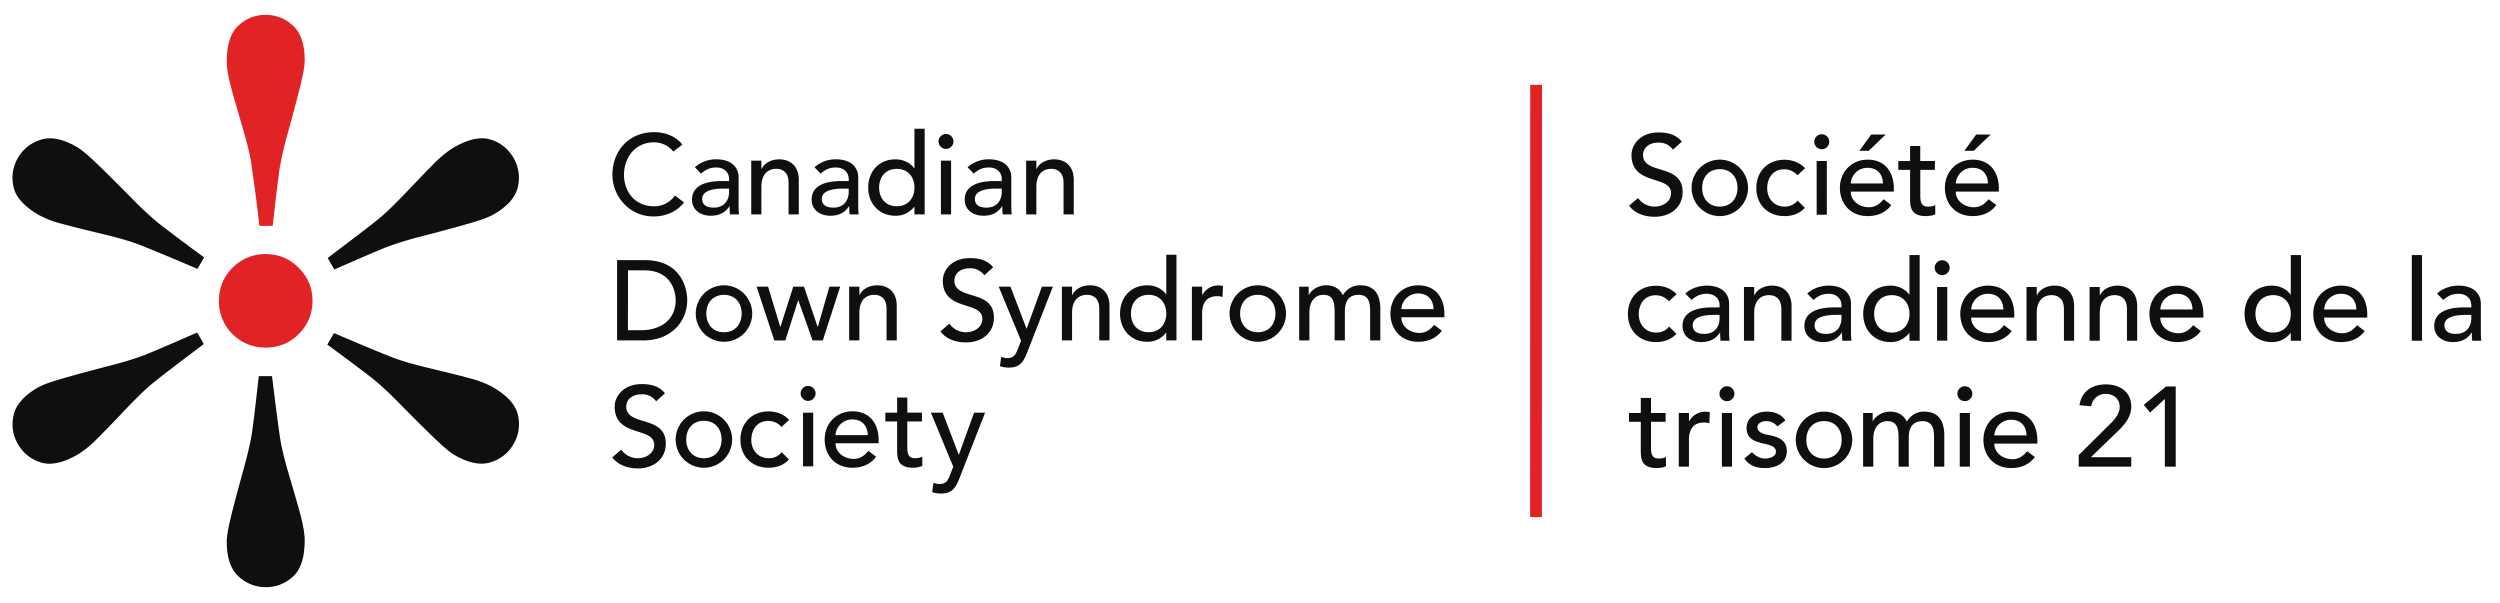<svg width="960" height="231.4" xmlns="http://www.w3.org/2000/svg"><path d="M1943.9 1302.4a71.2 71.2 0 0 1-56 26.5c-52 0-86.3-41.6-86.3-94.2 0-48.8 32.4-90.4 86.4-90.4a71.4 71.4 0 0 1 60.5 31.1l26.5-20c-6.9-9.4-34.7-40.5-87.7-40.5-73.6 0-119.1 61.5-119.1 119.8 0 72 49.4 123.6 120.7 123.6 30.5 0 62.5-11.4 81.2-36l-26.2-20M2089.3 1195.4c-27.8 0-61.9-5-61.9-29.8 0-17.7 13.1-25.2 33.4-25.2 32.7 0 44.2 24.2 44.2 45.2v9.8zm-83.1 61.5a91.5 91.5 0 0 0 61.5 23c45.8 0 64.8-25 64.8-51.8V1149c0-10.8.3-20 1.3-28.1h-26.2c-.6 7.8-1 15.7-1 23.5h-.6c-13.1-20-30.8-27.4-54.3-27.4-28.8 0-53.7 16.3-53.7 46.4 0 40 38.3 53.7 85.4 53.7h21.6v6.5c0 16-11.8 32.7-37 32.7-22.6 0-33.4-9.4-44.2-17.6l-17.6 18.3M2168.9 1275.9h29.4V1252h.7c7.5 16.4 27.1 27.8 51 27.8 30.1 0 56.3-18 56.3-59.2v-99.8h-29.5v91.6c0 29.1-16.7 40-35.3 40-24.5 0-43.2-15.8-43.2-51.8v-79.8H2169v155M2434.7 1195.4c-27.9 0-61.9-5-61.9-29.8 0-17.7 13-25.2 33.4-25.2 32.7 0 44.2 24.2 44.2 45.2v9.8zm-83.1 61.5a91.5 91.5 0 0 0 61.5 23c45.8 0 64.8-25 64.8-51.8V1149c0-10.8.3-20 1.3-28.1H2453c-.7 7.8-1 15.7-1 23.5h-.7c-13-20-30.7-27.4-54.3-27.4-28.8 0-53.6 16.3-53.6 46.4 0 40 38.2 53.7 85.4 53.7h21.6v6.5c0 16-11.8 32.7-37 32.7-22.6 0-33.4-9.4-44.2-17.6l-17.6 18.3M2640.2 1198.3c0 31.4-19.6 54-51 54s-51-22.6-51-54 19.6-54 51-54 51 22.6 51 54zm29.5-77.5h-29.5v22.2h-.6a66.2 66.2 0 0 0-54-26.1c-48.1 0-78.9 35.6-78.9 81.4 0 46.5 31.1 81.5 78.9 81.5 22.2 0 43.5-10.1 54-26.2h.6v114.6h29.5v-247.4M2716.6 1275.9h29.4v-155.1h-29.4zm14.7 77.2c11.8 0 21.6-9.8 21.6-21.6s-9.8-21.6-21.6-21.6a21.8 21.8 0 0 0-21.6 21.6c0 11.8 9.8 21.6 21.6 21.6M2876.6 1195.4c-27.8 0-61.9-5-61.9-29.8 0-17.7 13.1-25.2 33.4-25.2 32.7 0 44.2 24.2 44.2 45.2v9.8zm-83.1 61.5a91.6 91.6 0 0 0 61.5 23c45.8 0 64.8-25 64.8-51.8V1149c0-10.8.3-20 1.3-28.1h-26.2c-.6 7.8-1 15.7-1 23.5h-.6c-13.1-20-30.8-27.4-54.3-27.4-28.8 0-53.7 16.3-53.7 46.4 0 40 38.3 53.7 85.4 53.7h21.6v6.5c0 16-11.8 32.7-37 32.7-22.6 0-33.4-9.4-44.2-17.6l-17.6 18.3M2962.7 1275.9h29.5V1252h.6c7.5 16.4 27.2 27.8 51 27.8 30.2 0 56.4-18 56.4-59.2v-99.8h-29.5v91.6c0 29.1-16.7 40-35.3 40-24.6 0-43.2-15.8-43.2-51.8v-79.8h-29.5v155M1813 786.5h39.6c53 0 98.2 29.1 98.2 86.4 0 29.4-15.4 86.4-90.7 86.4h-47zm-31.4 202.2h80.8c97.9 0 121.7-73 121.7-115.8 0-59.3-44.1-115.9-126.9-115.9h-75.6v231.7M2090.3 780.6c31.4 0 51 22.6 51 54s-19.6 54-51 54-51-22.6-51-54 19.6-54 51-54zm0 135.5a81.5 81.5 0 1 0 0-163 81.5 81.5 0 1 0 0 163M2184.6 912.1h33l35-115.8h.7l37 115.8h31l39.3-115.8h.7l33.4 115.8h31l-50-155h-29.8L2305 872.8h-.6l-37-115.9h-31.8l-51 155.1M2451.7 912.1h29.5v-23.9h.6c7.5 16.4 27.2 27.9 51 27.9 30.2 0 56.3-18 56.3-59.3V757h-29.4v91.7c0 29-16.7 39.9-35.3 39.9-24.6 0-43.2-15.7-43.2-51.7V757h-29.5v155.1M2741.1 805.5a57.8 57.8 0 0 1 49-24.9c20.7 0 46.2 13 46.2 38.6 0 53.3-114.2 20.3-114.2 110.6 0 27.2 23 64.8 78.5 64.8 25.2 0 49.5-5.2 66.8-26.5l-25.5-23.2a48.6 48.6 0 0 1-41.3 20.3c-34.6 0-45.1-21-45.1-35.4 0-58.6 114.2-23.5 114.2-107 0-44.8-36-71.6-80.5-71.6-29.8 0-58.2 10-74 32l25.9 22.3M2883.5 912.1h34l46.2-121h.6l43.9 121h31.7l-73.6-188.4c-10.5-26.9-20.6-45.2-53-45.2-8.8 0-18 1-26.2 4.3l3.6 26.8a47.3 47.3 0 0 1 17.7-3.6c18.6 0 24.2 10.1 30 25.5l9.6 24.6-64.5 156M3065.9 912.1h29.4v-23.9h.7c7.5 16.4 27.1 27.9 51 27.9 30.1 0 56.3-18 56.3-59.3V757h-29.5v91.7c0 29-16.6 39.9-35.3 39.9-24.5 0-43.2-15.7-43.2-51.7V757h-29.4v155.1M3367.3 834.6c0 31.4-19.6 54-51 54-31.5 0-51-22.6-51-54s19.5-54 51-54c31.4 0 51 22.6 51 54zm29.4-77.6h-29.4v22.3h-.7a66.2 66.2 0 0 0-54-26.2c-48 0-78.8 35.7-78.8 81.5 0 46.5 31 81.5 78.9 81.5 22.2 0 43.5-10.2 54-26.2h.6v114.5h29.4V757M3441.3 912.1h29.5v-23.9h.6a52.4 52.4 0 0 0 59.6 25.9l-1.3-31.7a57 57 0 0 1-14.4 2.3c-28.8 0-44.5-15.8-44.5-49.8V757h-29.5v155.1M3631.5 780.6c31.4 0 51 22.6 51 54s-19.6 54-51 54-51-22.6-51-54 19.6-54 51-54zm0 135.5a81.5 81.5 0 1 0 0-163 81.5 81.5 0 1 0 0 163M3751 912.1h27.5V888h.7c2.9 9.2 21.9 28.2 49.7 28.2 22.9 0 38.6-9.8 48.4-28.8a56 56 0 0 0 49.1 28.8c47.8 0 58.9-34 58.9-68.7V757h-29.4v86.4c0 23.6-5 45.2-33.4 45.2-28.5 0-39.6-19.3-39.6-46.8V757h-29.5v81.2c0 29.4-4.2 50.4-32.7 50.4-21.3 0-40.2-16-40.2-51V757H3751v155.1M4138.9 847.4c-.7 25.8-15 45.1-44.8 45.1a47.8 47.8 0 0 1-48.1-45.1zm-93-23.6c0-27.2 25.3-45.2 52.4-45.2 18 0 31 9.2 42.5 23.3l22.3-17c-16.4-21.3-39-31.8-68.7-31.8-49 0-79.9 35.4-79.9 81.5 0 46.5 33.7 81.5 80.2 81.5 54.7 0 75.6-42 75.6-81.8v-10.5H4046M1793.7 441.7a57.8 57.8 0 0 1 49-24.8c20.7 0 46.2 13 46.2 38.6 0 53.3-114.2 20.3-114.2 110.6 0 27.1 23 64.8 78.5 64.8 25.2 0 49.5-5.3 66.8-26.5l-25.5-23.3a48.6 48.6 0 0 1-41.2 20.3c-34.7 0-45.2-21-45.2-35.3 0-58.6 114.2-23.6 114.2-107 0-44.9-36-71.7-80.5-71.7-29.8 0-58.2 10.2-74 32l26 22.3M2032.3 416.9c31.5 0 51 22.5 51 54 0 31.4-19.5 54-51 54-31.4 0-51-22.6-51-54 0-31.5 19.6-54 51-54zm0 135.4a81.5 81.5 0 1 0 0-163 81.5 81.5 0 1 0 0 163M2256.2 507.2a49.3 49.3 0 0 1-38.6 17.3c-32 0-48.4-25.8-48.4-55 0-29 19.6-52.6 50-52.6a46 46 0 0 1 37.7 17.3l21-21c-15.4-17-36.4-23.8-59-23.8-47.7 0-81.1 33-81.1 80.8s32.7 81.8 81.1 81.8c22.6 0 44.2-7.9 59.6-24.5l-22.3-20.3M2318.5 548.4h29.4v-155h-29.4zm14.7 77.2c11.8 0 21.6-9.8 21.6-21.6 0-11.7-9.8-21.6-21.6-21.6a21.8 21.8 0 0 0-21.6 21.6c0 11.8 9.8 21.6 21.6 21.6M2505.4 483.6c-.7 25.9-15.1 45.2-44.9 45.2-29 0-48-24.6-48-45.2zm-93-23.5c0-27.2 25.2-45.2 52.4-45.2 18 0 31 9.2 42.5 23.2l22.3-17c-16.4-21.2-39-31.7-68.7-31.7-49.1 0-79.9 35.3-79.9 81.5 0 46.4 33.7 81.4 80.2 81.4 54.6 0 75.6-41.9 75.6-81.8v-10.4h-124.4M2661.9 522.9h-42.3v-70.4c0-17.3 0-35.6 22.3-35.6 6.9 0 15 1 21 4.5v-26.8a67 67 0 0 0-26.6-5.2c-45.5 0-46.1 27.8-46.1 52.7v80.8h-34v25.5h34V592h29.5v-43.5h42.2V523M2687.8 548.4h34l46.1-121h.7l43.8 121h31.8L2770.5 360c-10.4-26.8-20.6-45.1-53-45.1-8.8 0-18 1-26.1 4.2l3.6 26.9a47.1 47.1 0 0 1 17.6-3.6c18.7 0 24.2 10.1 30.1 25.5l9.5 24.5-64.5 156.1M4729.4 1168.3a57.8 57.8 0 0 1 49.1-24.9c20.6 0 46.2 13.1 46.2 38.6 0 53.4-114.2 20.3-114.2 110.6 0 27.2 22.9 64.8 78.5 64.8 25.2 0 49.4-5.2 66.8-26.5l-25.6-23.2a48.6 48.6 0 0 1-41.2 20.3c-34.7 0-45.2-21-45.2-35.4 0-58.5 114.3-23.5 114.3-107 0-44.8-36-71.6-80.6-71.6-29.7 0-58.2 10.1-73.9 32l25.9 22.3M4965.5 1143.4c31.4 0 51 22.6 51 54s-19.6 54-51 54-51-22.6-51-54 19.6-54 51-54zm0 135.5a81.5 81.5 0 1 0 0-163 81.5 81.5 0 1 0 0 163M5189.4 1233.8a49.4 49.4 0 0 1-38.6 17.3c-32.1 0-48.5-25.9-48.5-55s19.6-52.7 50-52.7a46 46 0 0 1 37.7 17.4l21-21c-15.4-17-36.4-23.9-59-23.9-47.7 0-81.1 33.1-81.1 80.9 0 47.7 32.7 81.8 81.2 81.8 22.5 0 44.1-7.9 59.5-24.6l-22.3-20.3M5245 1275h29.5v-155.1h-29.4zm14.8 77.2c11.8 0 21.6-9.8 21.6-21.6s-9.8-21.6-21.6-21.6a21.8 21.8 0 0 0-21.6 21.6c0 11.8 9.8 21.6 21.6 21.6M5402.5 1351.5h41.9l-48.8-47h-27.2zm34-141.3c-.7 25.8-15 45.1-44.8 45.1a47.8 47.8 0 0 1-48.1-45.1zm-93-23.6c0-27.1 25.3-45.1 52.4-45.1 18 0 31.1 9.1 42.6 23.2l22.2-17c-16.3-21.3-39-31.7-68.7-31.7-49 0-79.8 35.3-79.8 81.4 0 46.5 33.7 81.5 80.1 81.5 54.7 0 75.6-41.9 75.6-81.8v-10.5h-124.3M5586.5 1249.5h-42.2V1179c0-17.3 0-35.7 22.2-35.7 6.9 0 15 1 21 4.6v-26.8c-7-4-20.7-5.2-26.6-5.2-45.5 0-46.1 27.8-46.1 52.6v80.9h-34v25.5h34v43.5h29.4V1275h42.3v-25.5M5705.6 1351.5h41.9l-48.8-47h-27.1zm34-141.3c-.6 25.8-15 45.1-44.8 45.1a47.9 47.9 0 0 1-48-45.1zm-92.9-23.6c0-27.1 25.2-45.1 52.4-45.1 18 0 31 9.1 42.5 23.2l22.2-17c-16.3-21.3-38.9-31.7-68.7-31.7-49 0-79.8 35.3-79.8 81.4 0 46.5 33.7 81.5 80.2 81.5 54.6 0 75.6-41.9 75.6-81.8v-10.5h-124.4M4818.4 870a49.3 49.3 0 0 1-38.5 17.3c-32.1 0-48.5-25.8-48.5-55 0-29 19.6-52.6 50-52.6a46 46 0 0 1 37.7 17.3l21-21c-15.4-17-36.4-23.8-59-23.8-47.7 0-81 33-81 80.8s32.6 81.8 81 81.8c22.6 0 44.2-7.8 59.6-24.5l-22.3-20.3M4949 830.7c-27.7 0-61.8-4.9-61.8-29.7 0-17.7 13.1-25.2 33.4-25.2 32.7 0 44.2 24.2 44.2 45.1v9.8zm-83 61.6c16.3 15.3 39.9 22.9 61.5 22.9 45.8 0 64.8-25 64.8-51.7v-79.2c0-10.8.3-20 1.3-28.2h-26.2c-.6 7.9-1 15.7-1 23.6h-.6c-13.1-20-30.8-27.5-54.3-27.5-28.8 0-53.7 16.4-53.7 46.5 0 39.9 38.3 53.6 85.4 53.6h21.6v6.6c0 16-11.8 32.7-37 32.7-22.6 0-33.3-9.5-44.1-17.7l-17.7 18.4M5035.2 911.2h29.5v-23.9h.6c7.5 16.4 27.2 27.9 51 27.9 30.2 0 56.3-18 56.3-59.3v-99.8h-29.4v91.7c0 29-16.7 39.9-35.3 39.9-24.6 0-43.2-15.7-43.2-51.7V756h-29.5v155.1M5301 830.7c-27.8 0-61.9-4.9-61.9-29.7 0-17.7 13.1-25.2 33.4-25.2 32.8 0 44.2 24.2 44.2 45.1v9.8zm-83.1 61.6c16.4 15.3 40 22.9 61.5 22.9 45.8 0 64.8-25 64.8-51.7v-79.2c0-10.8.3-20 1.3-28.2h-26.2c-.6 7.9-1 15.7-1 23.6h-.6c-13.1-20-30.8-27.5-54.3-27.5-28.8 0-53.7 16.4-53.7 46.5 0 39.9 38.3 53.6 85.4 53.6h21.6v6.6c0 16-11.8 32.7-37 32.7-22.5 0-33.3-9.5-44.1-17.7l-17.7 18.4M5513.1 833.7c0 31.4-19.6 54-51 54s-51-22.6-51-54 19.6-54 51-54 51 22.6 51 54zm29.5-77.6H5513v22.3h-.6a66.2 66.2 0 0 0-54-26.2c-48.1 0-78.9 35.7-78.9 81.5 0 46.5 31.1 81.5 78.9 81.5 22.2 0 43.5-10.2 54-26.2h.6v114.5h29.5V756.1M5592.7 911.2h29.5v-155h-29.5zm14.8 77.3c11.7 0 21.6-9.9 21.6-21.6 0-11.8-9.9-21.6-21.7-21.6a21.8 21.8 0 0 0-21.6 21.6c0 11.7 9.9 21.6 21.6 21.6M5784.2 846.4c-.7 25.9-15 45.2-44.9 45.2a47.8 47.8 0 0 1-48-45.2zm-93-23.5c0-27.2 25.2-45.2 52.4-45.2 18 0 31 9.2 42.5 23.3l22.3-17c-16.4-21.3-39-31.8-68.7-31.8-49.1 0-79.9 35.3-79.9 81.5 0 46.5 33.7 81.5 80.2 81.5 54.6 0 75.6-42 75.6-81.8v-10.5h-124.4M5851 911.2h29.5v-23.9h.6c7.5 16.4 27.2 27.9 51 27.9 30.2 0 56.3-18 56.3-59.3v-99.8H5959v91.7c0 29-16.7 39.9-35.3 39.9-24.6 0-43.2-15.7-43.2-51.7V756H5851v155.1M6033 911.2h29.5v-23.9h.6c7.5 16.4 27.2 27.9 51 27.9 30.2 0 56.4-18 56.4-59.3v-99.8H6141v91.7c0 29-16.7 39.9-35.3 39.9-24.6 0-43.2-15.7-43.2-51.7V756H6033v155.1M6330.2 846.4c-.7 25.9-15 45.2-44.8 45.2a47.8 47.8 0 0 1-48.1-45.2zm-93-23.5c0-27.2 25.3-45.2 52.4-45.2 18 0 31.1 9.2 42.6 23.3l22.2-17c-16.3-21.3-39-31.8-68.7-31.8-49 0-79.8 35.3-79.8 81.5 0 46.5 33.7 81.5 80.1 81.5 54.7 0 75.6-42 75.6-81.8v-10.5h-124.3M6614 833.7c0 31.4-19.6 54-51 54s-51-22.6-51-54 19.6-54 51-54 51 22.6 51 54zm29.5-77.6H6614v22.3h-.6a66.2 66.2 0 0 0-54-26.2c-48.1 0-78.9 35.7-78.9 81.5 0 46.5 31.1 81.5 78.9 81.5 22.3 0 43.5-10.2 54-26.2h.6v114.5h29.5V756.1M6803.3 846.4c-.7 25.9-15 45.2-44.9 45.2a47.8 47.8 0 0 1-48-45.2zm-93-23.5c0-27.2 25.2-45.2 52.4-45.2 18 0 31 9.2 42.5 23.3l22.3-17c-16.4-21.3-39-31.8-68.7-31.8-49.1 0-79.9 35.3-79.9 81.5 0 46.5 33.7 81.5 80.2 81.5 54.6 0 75.6-42 75.6-81.8v-10.5h-124.4M6963.4 1003.5h29.5V756.1h-29.5v247.4M7119.5 830.7c-27.8 0-61.9-4.9-61.9-29.7 0-17.7 13.1-25.2 33.4-25.2 32.7 0 44.2 24.2 44.2 45.1v9.8zm-83.1 61.6c16.3 15.3 39.9 22.9 61.5 22.9 45.8 0 64.8-25 64.8-51.7v-79.2c0-10.8.3-20 1.3-28.2h-26.2a290 290 0 0 0-1 23.6h-.6c-13.1-20-30.8-27.5-54.3-27.5-28.8 0-53.7 16.4-53.7 46.5 0 39.9 38.3 53.6 85.4 53.6h21.6v6.6c0 16-11.8 32.7-37 32.7-22.6 0-33.3-9.5-44.2-17.7l-17.6 18.4M4809 522h-42.2v-70.4c0-17.3 0-35.6 22.2-35.6 6.9 0 15 1 21 4.5v-26.8c-7-4-20.7-5.2-26.6-5.2-45.4 0-46.1 27.8-46.1 52.6V522h-34v25.5h34V591h29.5v-43.5h42.2V522M4847 547.5h29.4v-23.9h.7a52.4 52.4 0 0 0 59.5 25.9l-1.3-31.8c-4.9 1.3-9.8 2.3-14.4 2.3-28.8 0-44.5-15.7-44.5-49.7v-77.9H4847v155.1M4971.4 547.5h29.4V392.4h-29.4zm14.7 77.2c11.8 0 21.6-9.8 21.6-21.6 0-11.7-9.8-21.6-21.6-21.6a21.8 21.8 0 0 0-21.6 21.6c0 11.8 9.8 21.6 21.6 21.6M5131.7 508.6a39.3 39.3 0 0 1-31.7 15.3c-13.8 0-25.9-6.2-25.9-17.3 0-18.7 26.5-21.3 39.6-24.2 25.5-6.2 45.2-16 45.2-45.2 0-35-32-48.7-62.8-48.7-25.6 0-44.5 6.5-60 27.5l22.3 18.3c9.5-9.5 20.6-18.3 37.7-18.3 15 0 31.4 6.2 31.4 19.6 0 17.7-24.6 21-37.3 23.9-25.2 6.2-47.5 14.4-47.5 44.1 0 32.5 29.8 47.8 59 47.8 20.5 0 41.8-7.2 53-25.5l-23-17.3M5266.3 416c31.4 0 51 22.5 51 54 0 31.4-19.6 54-51 54s-51-22.6-51-54c0-31.5 19.6-54 51-54zm0 135.4a81.5 81.5 0 1 0 0-163 81.5 81.5 0 1 0 0 163M5379.3 547.5h27.5v-24.2h.6c3 9.1 22 28.1 49.7 28.1 23 0 38.6-9.8 48.5-28.8a56 56 0 0 0 49 28.8c47.8 0 59-34 59-68.7v-90.3H5584v86.4c0 23.6-5 45.1-33.4 45.1s-39.6-19.3-39.6-46.7v-84.8h-29.4v81.2c0 29.4-4.3 50.3-32.7 50.3-21.3 0-40.3-16-40.3-51v-80.5h-29.4v155.1M5658.2 547.5h29.4V392.4h-29.4zm14.7 77.2c11.8 0 21.6-9.8 21.6-21.6 0-11.7-9.8-21.6-21.6-21.6a21.8 21.8 0 0 0-21.6 21.6c0 11.8 9.8 21.6 21.6 21.6M5851 482.7c-.7 25.9-15.1 45.2-44.9 45.2a47.9 47.9 0 0 1-48-45.2zm-93-23.6c0-27.1 25.2-45.1 52.4-45.1 18 0 31 9.2 42.5 23.2l22.3-17c-16.4-21.3-39-31.7-68.8-31.7-49 0-79.8 35.3-79.8 81.4 0 46.5 33.7 81.5 80.2 81.5 54.6 0 75.5-41.9 75.5-81.8v-10.5H5758M6001.6 425.8l93 92.3c12.7 12.4 25.4 28.4 25.4 47.4 0 23-18 37-39.9 37a40.8 40.8 0 0 1-42.2-35.7l-34 3c6.2 40.9 36.6 60.2 76.5 60.2 40 0 73-21.6 73-64.2 0-30.4-19.6-52.3-40.2-72.3l-76.3-73.6h116.5v-27.5h-151.8v33.4M6250.4 588l-42.6-39.2-18.3 22 64.4 53.3h27.9V392.4h-31.4v195.7" style="fill:#100f0d;fill-opacity:1;fill-rule:nonzero;stroke:none" transform="matrix(.133 0 0 -.133 0 231.4)"/><path d="M846.6 75.8a113.1 113.1 0 0 0-79.4-31.2 113 113 0 0 0-78 30.6c-23 20.4-34.4 54-34.5 100.8 0 14.7 3.7 37 11 67 7 29.4 19.8 78 38.5 145.6 11.2 40.7 19 74.7 23.4 102 3.9 27 10.4 81.3 19.5 163.3h38.3c12.6-103.2 21-167 25.4-191.2 4.3-24.3 13-58.3 26-102.1 16.5-55.9 27.1-93.2 31.9-111.8 7.3-29 11-51.8 11-68.3 0-49.4-11-84.3-33.1-104.7M39.1 1199.6c-6.7 29.9-2.5 58 12.6 84.3a113 113 0 0 0 65.5 52.3c29.2 9.7 64 2.8 104.6-20.6 12.7-7.4 30.2-21.7 52.4-43 22-20.8 57.7-56.1 107-106a969.5 969.5 0 0 1 76.7-71.4 6354 6354 0 0 1 131.5-98.5l-19.1-33.2c-95.7 40.7-155 65.2-178.3 73.6-23.1 8.4-57 17.9-101.4 28.5a4021.1 4021.1 0 0 0-112.8 28.3 296.6 296.6 0 0 0-64.6 24.6c-42.8 24.7-67.5 51.7-74 81M1495.3 542c6.8-30 2.6-58-12.6-84.3a113 113 0 0 0-65.5-52.3c-29.1-9.7-64-2.8-104.5 20.5-12.8 7.4-30.2 21.8-52.4 43.1-22.1 20.8-57.8 56.1-107 106a961.9 961.9 0 0 1-76.7 71.4A6242.4 6242.4 0 0 1 945 744.9l19.2 33.2c95.6-40.7 155-65.2 178.2-73.6 23.2-8.4 57-18 101.4-28.6 56.7-13.6 94.3-23 112.8-28.3a297.2 297.2 0 0 0 64.6-24.5c42.9-24.7 67.5-51.8 74.1-81M1416 1337a113.1 113.1 0 0 0 66.7-53.1 113 113 0 0 0 12.6-82.9c-6.2-30-29.6-56.8-70.1-80.2-12.8-7.4-34-15.4-63.5-24-29-8.7-77.4-21.9-145.3-39.5a966.7 966.7 0 0 1-100.1-30.8c-25.3-10-75.6-31.7-151.1-64.7L946 995c83 62.5 134 101.7 152.9 117.6 18.8 15.9 44 40.4 75.4 73.5 40.2 42.3 67.1 70 80.9 83.5a297.3 297.3 0 0 0 53.6 43.7c42.8 24.8 78.5 32.6 107.2 23.7M118.4 404.6a113.1 113.1 0 0 0-66.7 53.1 113 113 0 0 0-12.5 82.9c6.2 30 29.5 56.8 70 80.2 12.8 7.4 34 15.3 63.6 23.9 29 8.7 77.4 22 145.3 39.6 41 10.6 74.3 20.9 100.1 30.8 25.2 10 75.6 31.6 151 64.7l19.3-33.2c-83-62.5-134-101.7-152.9-117.6-18.8-15.9-44-40.4-75.4-73.6a3977 3977 0 0 0-81-83.5 296.8 296.8 0 0 0-53.5-43.7c-42.8-24.7-78.6-32.6-107.3-23.6" style="fill:#100f0d;fill-opacity:1;fill-rule:evenodd;stroke:none" transform="matrix(.133 0 0 -.133 0 231.4)"/><path d="M688 1665.7c22.4 20.8 48.9 31.2 79.2 31.2a113 113 0 0 0 78-30.5c23-20.4 34.5-54 34.5-100.8 0-14.7-3.7-37-11-67-7-29.4-19.8-78-38.4-145.6a968.7 968.7 0 0 1-23.4-102.1 6317 6317 0 0 1-19.5-163.2H749a5079.5 5079.5 0 0 1-25.3 191.2c-4.4 24.2-13 58.3-26 102-16.5 56-27.1 93.2-31.9 111.9-7.4 29-11 51.8-11 68.3 0 49.4 11 84.3 33.1 104.6M671.3 966.5a130.8 130.8 0 0 0 96 39.7c37.4 0 69-13.2 95.1-39.7 26.5-26 39.8-57.8 39.8-95.3 0-37.4-13.3-69.4-39.8-95.9-26-26-57.7-39-95.2-39-37.4 0-69.4 13-96 39a132 132 0 0 0-39 96c0 37.4 13 69.1 39 95.2" style="fill:#e22326;fill-opacity:1;fill-rule:evenodd;stroke:none" transform="matrix(.133 0 0 -.133 0 231.4)"/><path d="M4451.8 247h-34l.3 1247.8h34l-.3-1247.8" style="fill:#e22326;fill-opacity:1;fill-rule:nonzero;stroke:none" transform="matrix(.133 0 0 -.133 0 231.4)"/></svg>